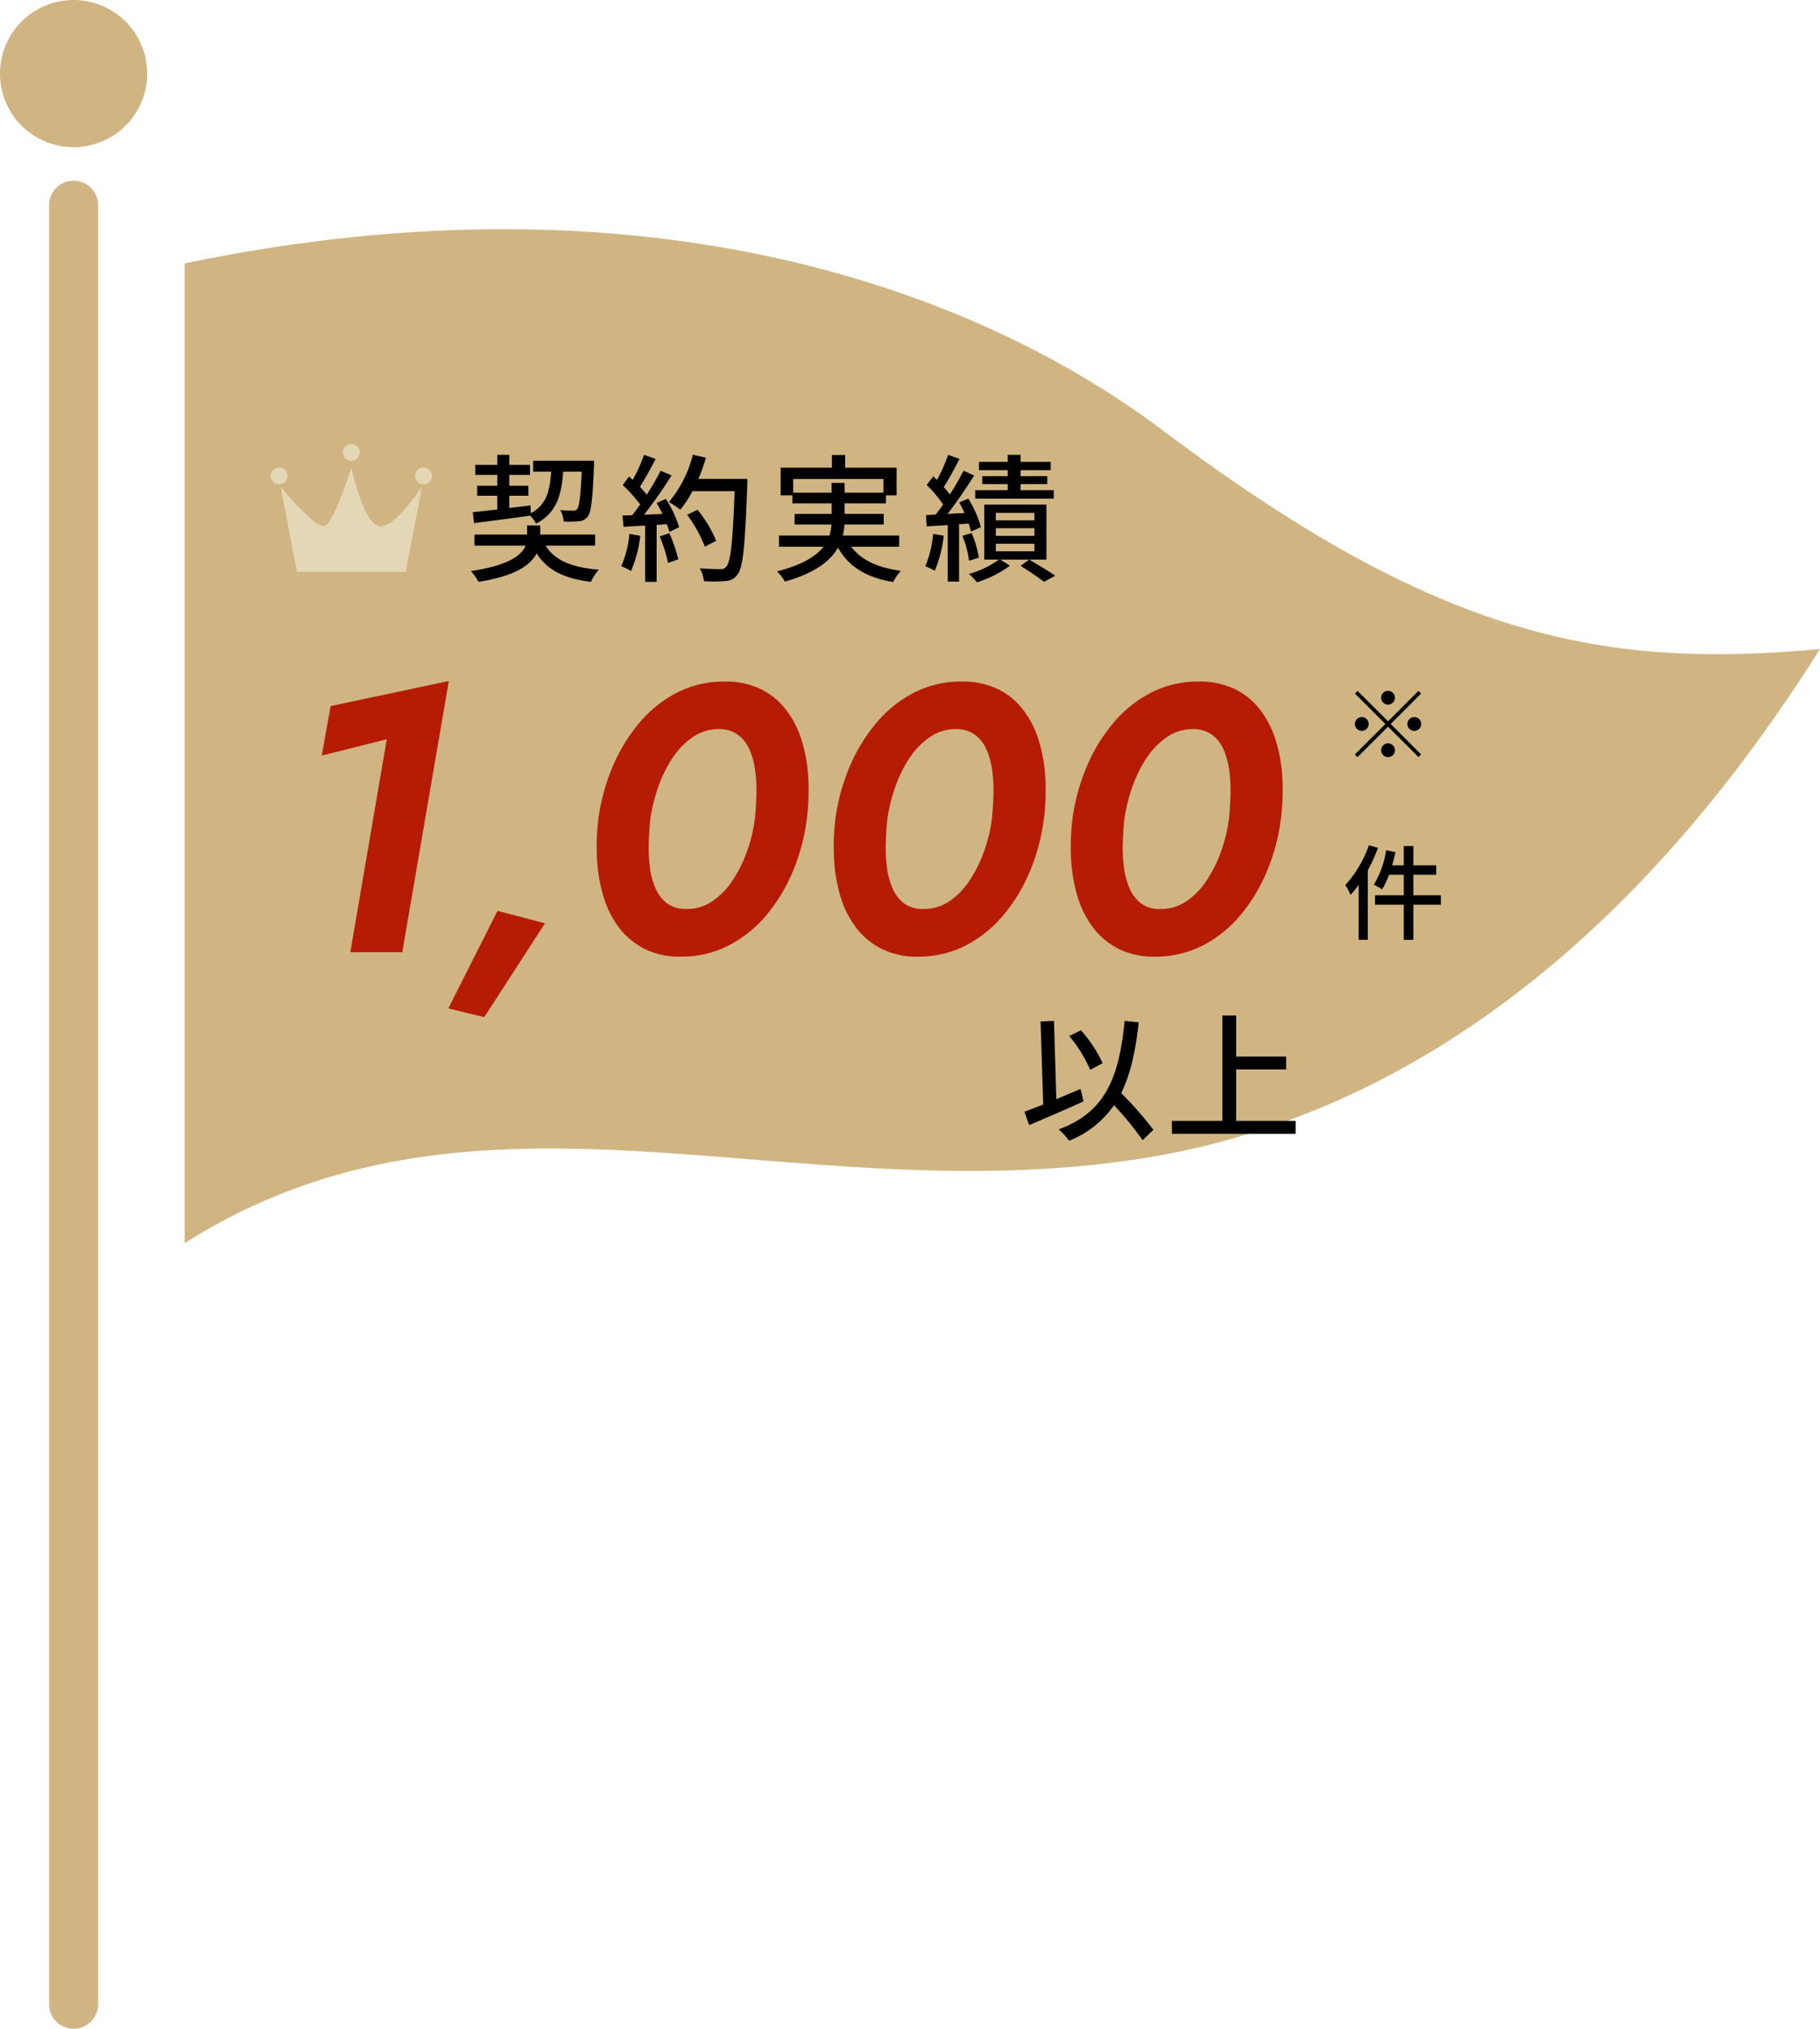 <svg xmlns="http://www.w3.org/2000/svg" xmlns:xlink="http://www.w3.org/1999/xlink" width="316" height="352.229" viewBox="0 0 316 352.229">
  <defs>
    <clipPath id="clip-path">
      <rect id="長方形_4157" data-name="長方形 4157" width="316" height="352.23" fill="none"/>
    </clipPath>
    <clipPath id="clip-path-2">
      <rect id="長方形_4156" data-name="長方形 4156" width="28" height="22.183" fill="none"/>
    </clipPath>
  </defs>
  <g id="グループ_4976" data-name="グループ 4976" transform="translate(-206 -5118.897)">
    <g id="グループ_4934" data-name="グループ 4934" transform="translate(206 5118.897)">
      <g id="グループ_4933" data-name="グループ 4933" clip-path="url(#clip-path)">
        <path id="パス_7397" data-name="パス 7397" d="M8.518,35.635V347.97a4.259,4.259,0,0,0,8.518,0V35.635a4.259,4.259,0,0,0-8.518,0M12.777,0A12.777,12.777,0,1,1,0,12.777,12.783,12.783,0,0,1,12.777,0" fill="#d0b583" fill-rule="evenodd"/>
        <path id="パス_7398" data-name="パス 7398" d="M188.288,189.45c62.388-9.586,100.316-60.152,118.234-88.527-37.592,3.47-66.158-1.864-114.116-37.975C160.7,39.076,103.613,17.126,22.581,33.96V204.073c51.165-32.372,104.7-5.249,165.707-14.623" transform="translate(9.477 11.764)" fill="#d0b583" fill-rule="evenodd"/>
      </g>
    </g>
    <path id="パス_7487" data-name="パス 7487" d="M8.5-34.15l11.286-2.829L13.455,0h9.023l8.08-47.1L10.032-42.74ZM39.016-7.194,30.473,9.74l6.233,1.527,10.551-16.3ZM65.538-23.1a29.432,29.432,0,0,1,1.4-5.662,22.018,22.018,0,0,1,2.527-5.068,12.966,12.966,0,0,1,3.573-3.606,7.894,7.894,0,0,1,4.535-1.315,5.5,5.5,0,0,1,3.248,1.032,6.423,6.423,0,0,1,1.966,2.583,13.376,13.376,0,0,1,.971,3.644,26.546,26.546,0,0,1,.2,4.186q-.061,2.159-.269,4.2a27.092,27.092,0,0,1-1.381,5.648,22.84,22.84,0,0,1-2.541,5.068,12.721,12.721,0,0,1-3.573,3.606,7.732,7.732,0,0,1-4.535,1.263,5.291,5.291,0,0,1-3.248-1A6.468,6.468,0,0,1,66.443-11.1a13.349,13.349,0,0,1-.971-3.625,26.4,26.4,0,0,1-.2-4.186Q65.331-21.092,65.538-23.1Zm-9.022,0a39.814,39.814,0,0,0-.222,7.034,27.276,27.276,0,0,0,1.15,6.506,16.823,16.823,0,0,0,2.73,5.36A12.793,12.793,0,0,0,64.591-.566,13.688,13.688,0,0,0,70.827.764a17.949,17.949,0,0,0,8.237-1.9,20.983,20.983,0,0,0,6.567-5.238,29.512,29.512,0,0,0,4.644-7.637A34.7,34.7,0,0,0,92.711-23.1a39.431,39.431,0,0,0,.264-7.081,26.954,26.954,0,0,0-1.122-6.52,17.049,17.049,0,0,0-2.7-5.346,12.4,12.4,0,0,0-4.417-3.639A14.112,14.112,0,0,0,78.4-47a17.743,17.743,0,0,0-8.165,1.895,21.185,21.185,0,0,0-6.567,5.238,29.514,29.514,0,0,0-4.672,7.656A35.379,35.379,0,0,0,56.515-23.1Zm50.178,0a29.432,29.432,0,0,1,1.4-5.662,22.018,22.018,0,0,1,2.527-5.068,12.966,12.966,0,0,1,3.573-3.606,7.894,7.894,0,0,1,4.535-1.315,5.5,5.5,0,0,1,3.248,1.032,6.423,6.423,0,0,1,1.966,2.583,13.376,13.376,0,0,1,.971,3.644,26.546,26.546,0,0,1,.2,4.186q-.061,2.159-.269,4.2a27.092,27.092,0,0,1-1.381,5.648,22.84,22.84,0,0,1-2.541,5.068,12.721,12.721,0,0,1-3.573,3.606,7.732,7.732,0,0,1-4.535,1.263,5.291,5.291,0,0,1-3.248-1A6.468,6.468,0,0,1,107.6-11.1a13.349,13.349,0,0,1-.971-3.625,26.4,26.4,0,0,1-.2-4.186Q106.486-21.092,106.694-23.1Zm-9.022,0a39.815,39.815,0,0,0-.222,7.034A27.276,27.276,0,0,0,98.6-9.561a16.823,16.823,0,0,0,2.73,5.36,12.793,12.793,0,0,0,4.417,3.635,13.688,13.688,0,0,0,6.236,1.33,17.949,17.949,0,0,0,8.237-1.9,20.983,20.983,0,0,0,6.567-5.238,29.511,29.511,0,0,0,4.644-7.637,34.7,34.7,0,0,0,2.437-9.094,39.432,39.432,0,0,0,.264-7.081,26.953,26.953,0,0,0-1.122-6.52,17.049,17.049,0,0,0-2.7-5.346,12.4,12.4,0,0,0-4.417-3.639A14.112,14.112,0,0,0,119.554-47a17.743,17.743,0,0,0-8.165,1.895,21.185,21.185,0,0,0-6.567,5.238,29.514,29.514,0,0,0-4.672,7.656A35.379,35.379,0,0,0,97.671-23.1Zm50.178,0a29.431,29.431,0,0,1,1.4-5.662,22.019,22.019,0,0,1,2.527-5.068,12.966,12.966,0,0,1,3.573-3.606,7.894,7.894,0,0,1,4.535-1.315,5.5,5.5,0,0,1,3.248,1.032,6.423,6.423,0,0,1,1.966,2.583,13.375,13.375,0,0,1,.971,3.644,26.544,26.544,0,0,1,.2,4.186q-.061,2.159-.269,4.2a27.093,27.093,0,0,1-1.381,5.648,22.841,22.841,0,0,1-2.541,5.068A12.721,12.721,0,0,1,158.5-8.778a7.732,7.732,0,0,1-4.535,1.263,5.291,5.291,0,0,1-3.248-1,6.468,6.468,0,0,1-1.966-2.588,13.349,13.349,0,0,1-.971-3.625,26.4,26.4,0,0,1-.2-4.186Q147.642-21.092,147.849-23.1Zm-9.022,0a39.814,39.814,0,0,0-.222,7.034,27.275,27.275,0,0,0,1.15,6.506,16.823,16.823,0,0,0,2.73,5.36A12.793,12.793,0,0,0,146.9-.566a13.688,13.688,0,0,0,6.236,1.33,17.949,17.949,0,0,0,8.237-1.9,20.983,20.983,0,0,0,6.567-5.238,29.512,29.512,0,0,0,4.644-7.637,34.7,34.7,0,0,0,2.437-9.094,39.433,39.433,0,0,0,.264-7.081,26.954,26.954,0,0,0-1.122-6.52,17.049,17.049,0,0,0-2.7-5.346,12.4,12.4,0,0,0-4.417-3.639A14.112,14.112,0,0,0,160.71-47a17.743,17.743,0,0,0-8.165,1.895,21.185,21.185,0,0,0-6.567,5.238,29.514,29.514,0,0,0-4.672,7.656A35.379,35.379,0,0,0,138.827-23.1Z" transform="translate(253.369 5284.231)" fill="#b51c03"/>
    <path id="パス_7490" data-name="パス 7490" d="M4.68-15.03A20.172,20.172,0,0,1,.576-8.1a11.168,11.168,0,0,1,.918,1.692A18,18,0,0,0,2.9-8.154v9.54H4.482v-12.06a27.783,27.783,0,0,0,1.764-3.888ZM17.172-6.336H12.4V-9.9h3.96v-1.638H12.4v-3.348H10.728v3.348H8.712c.216-.756.414-1.53.576-2.3l-1.62-.324A16,16,0,0,1,5.526-8.172a11.06,11.06,0,0,1,1.44.81A12.839,12.839,0,0,0,8.172-9.9h2.556v3.564H5.742V-4.7h4.986V1.4H12.4V-4.7h4.77Z" transform="translate(439 5280.674)"/>
    <path id="パス_7489" data-name="パス 7489" d="M8-9.44a1.209,1.209,0,0,0,1.2-1.2A1.209,1.209,0,0,0,8-11.84a1.209,1.209,0,0,0-1.2,1.2A1.209,1.209,0,0,0,8-9.44Zm0,2.9-5.28-5.28-.464.464,5.28,5.28-5.3,5.3L2.7-.32,8-5.616l5.28,5.28L13.744-.8,8.464-6.08l5.28-5.28-.464-.464ZM4.64-6.08a1.209,1.209,0,0,0-1.2-1.2,1.209,1.209,0,0,0-1.2,1.2,1.209,1.209,0,0,0,1.2,1.2A1.209,1.209,0,0,0,4.64-6.08Zm6.72,0a1.209,1.209,0,0,0,1.2,1.2,1.209,1.209,0,0,0,1.2-1.2,1.209,1.209,0,0,0-1.2-1.2A1.209,1.209,0,0,0,11.36-6.08ZM8-2.72a1.209,1.209,0,0,0-1.2,1.2A1.209,1.209,0,0,0,8-.32a1.209,1.209,0,0,0,1.2-1.2A1.209,1.209,0,0,0,8-2.72Z" transform="translate(439 5250.674)"/>
    <path id="パス_7488" data-name="パス 7488" d="M1.488-8.28c2.616-.336,6.24-.792,9.744-1.3a5.961,5.961,0,0,1,1.032,1.392c3.5-1.824,4.392-4.8,4.7-9.024h3.216c-.192,4.344-.432,6.024-.768,6.48a.911.911,0,0,1-.792.288,21.275,21.275,0,0,1-2.16-.1,4.811,4.811,0,0,1,.6,1.992,21.517,21.517,0,0,0,2.616-.048,1.99,1.99,0,0,0,1.536-.792c.624-.768.864-2.976,1.1-8.832.024-.264.024-.888.024-.888H11.76v1.9h3.12c-.216,3.384-.84,5.76-3.528,7.224L11.3-11.352l-3.7.456v-2.136H10.92V-14.76H7.608v-1.9h3.6v-1.728h-3.6v-1.752H5.52v1.752H1.7v1.728H5.52v1.9H2.04v1.728H5.52v2.4c-1.608.168-3.072.336-4.248.456ZM22.512-4.368v-1.92H12.984V-7.872H10.7v1.584H1.56v1.92h8.88C9.768-2.712,7.56-.96.96.048a9.361,9.361,0,0,1,1.3,1.872C8.664.912,11.328-1.008,12.36-3.024,14.208-.1,17.136,1.344,21.792,1.92A7.6,7.6,0,0,1,23.16-.192C18.48-.576,15.5-1.8,13.92-4.368Zm5.952-2.04A18.138,18.138,0,0,1,27.048-.792a9.38,9.38,0,0,1,1.7.84,22.222,22.222,0,0,0,1.608-6.12Zm5.256.432a25.917,25.917,0,0,1,1.464,4.608l1.776-.624A26.173,26.173,0,0,0,35.4-6.528Zm-.528-5.808A20.644,20.644,0,0,1,34.2-9.864l-3.192.12a75.333,75.333,0,0,0,4.776-6.816l-1.9-.816A44.726,44.726,0,0,1,31.464-13.2a13.982,13.982,0,0,0-1.176-1.392c.864-1.3,1.872-3.192,2.736-4.824l-2.016-.72a27.675,27.675,0,0,1-1.968,4.344l-.648-.576-1.08,1.488a25.827,25.827,0,0,1,3.024,3.36c-.48.672-.936,1.3-1.392,1.872l-1.68.048.192,1.968c1.1-.072,2.376-.144,3.744-.216V1.92h1.992V-7.968l1.776-.12A12.09,12.09,0,0,1,35.4-6.744l1.7-.816a20.281,20.281,0,0,0-2.3-4.92ZM48.936-15.96h-8.5a31.776,31.776,0,0,0,1.32-3.672l-2.28-.528a20.081,20.081,0,0,1-4.152,8.208A16.684,16.684,0,0,1,37.3-10.608a18.655,18.655,0,0,0,2.112-3.216h7.32c-.312,8.808-.7,12.36-1.464,13.128a1.151,1.151,0,0,1-1.032.408c-.576,0-2.016-.024-3.576-.144A5.027,5.027,0,0,1,41.4,1.8a22.94,22.94,0,0,0,3.7-.024,2.563,2.563,0,0,0,2.112-1.1C48.216-.552,48.528-4.3,48.936-14.88Zm-5.4,10.752a22.642,22.642,0,0,0-3.24-5.4l-1.8.888A23.581,23.581,0,0,1,41.568-4.2ZM56.9-13.56v-2.376H72.576v2.376H65.832v-1.7H63.576v1.7ZM75.312-4.176V-6.12H65.52a12.773,12.773,0,0,0,.288-1.92h6.816V-9.888H65.832v-1.824h7.176V-13.1h1.848v-4.8H65.928v-2.208h-2.3V-17.9h-8.9v4.8h2.04v1.392h6.816v1.824H57.144V-8.04h6.408a9.013,9.013,0,0,1-.36,1.92h-8.76v1.944H62.16C60.888-2.544,58.512-1.032,54.1.1a8.825,8.825,0,0,1,1.368,1.776c5.28-1.512,7.92-3.6,9.216-5.9,1.848,3.312,4.9,5.184,9.576,5.976A8.008,8.008,0,0,1,75.6,0c-4.032-.528-6.936-1.9-8.616-4.176Zm26.832-9.816h-5.76v-1.056h4.632V-16.44H96.384v-1.032h5.232v-1.44H96.384v-1.224H94.152v1.224H89.16v1.44h4.992v1.032H89.736v1.392h4.416v1.056h-5.64v1.464h13.632ZM81.192-6.408A18.374,18.374,0,0,1,79.848-.792,11.417,11.417,0,0,1,81.48,0a21.886,21.886,0,0,0,1.56-6.1Zm6.168-1.8a10.743,10.743,0,0,1,.408,1.392L89.5-7.584a19.282,19.282,0,0,0-2.184-4.944l-1.584.648c.312.576.624,1.2.912,1.848-1.008.048-2.016.1-2.952.168,1.56-1.992,3.288-4.536,4.632-6.672l-1.848-.84A43.226,43.226,0,0,1,84.1-13.248a14.828,14.828,0,0,0-1.056-1.3c.864-1.32,1.9-3.24,2.736-4.872l-1.968-.72a28.725,28.725,0,0,1-1.944,4.368c-.216-.216-.432-.432-.648-.624L80.088-14.9a22.984,22.984,0,0,1,2.856,3.384c-.432.624-.888,1.224-1.3,1.752l-1.68.1.12,1.944c1.08-.048,2.328-.144,3.648-.216V1.872H85.7v-9.96ZM89.136-2.28a18.318,18.318,0,0,0-1.248-4.272l-1.608.48a17.066,17.066,0,0,1,1.152,4.32Zm9.648-6.48h-6.7v-1.3h6.7Zm0,2.688h-6.7v-1.32h6.7Zm0,2.688h-6.7V-4.7h6.7Zm2.088-8.112h-10.8v9.552h2.544a16.438,16.438,0,0,1-5.208,2.5,11.422,11.422,0,0,1,1.416,1.44,19.958,19.958,0,0,0,5.712-2.88L92.88-1.944h7.992ZM96.384-.864c1.464.912,3.144,2.064,4.08,2.784L102.408.84C101.3.1,99.456-1.032,97.872-1.944Z" transform="translate(286.816 5218)"/>
    <path id="パス_7491" data-name="パス 7491" d="M14.448-11.52a22.95,22.95,0,0,0-3.768-5.712l-2.04.984a23.829,23.829,0,0,1,3.648,5.88Zm-3.84,4.464c-1.392.6-2.808,1.2-4.2,1.776L6-18.864l-2.328.1L4.128-4.344C2.9-3.864,1.776-3.432.864-3.1L1.68-.768C4.344-1.9,7.872-3.408,11.136-4.9ZM23.256.048a59.853,59.853,0,0,0-5.592-6.384c1.608-3.216,2.5-7.248,3.048-12.288l-2.448-.24C17.28-8.76,14.784-2.976,6.816-.024a11.254,11.254,0,0,1,1.8,1.968,17.115,17.115,0,0,0,7.8-6.168,53.17,53.17,0,0,1,4.968,6.072Zm14.376-1.56V-10.44H46.3v-2.232H37.632V-19.8h-2.4V-1.512h-8.76V.744h21.48V-1.512Z" transform="translate(383 5315.012)"/>
    <g id="グループ_4936" data-name="グループ 4936" transform="translate(253 5196)">
      <g id="グループ_4931" data-name="グループ 4931" transform="translate(0 0)" clip-path="url(#clip-path-2)">
        <path id="パス_7396" data-name="パス 7396" d="M1.729,7.374s5.947,7.37,7.626,6.819S14,4.068,14,4.068s1.974,9.254,4.645,10.125,7.626-6.819,7.626-6.819L23.437,22.183H4.563ZM26.544,4.068A1.456,1.456,0,1,0,28,5.524a1.458,1.458,0,0,0-1.456-1.456m-25.089,0A1.456,1.456,0,1,0,2.912,5.524,1.457,1.457,0,0,0,1.456,4.068M14,0a1.456,1.456,0,1,0,1.456,1.456A1.456,1.456,0,0,0,14,0" transform="translate(0 0)" fill="#e4d7b6" fill-rule="evenodd"/>
      </g>
    </g>
  </g>
</svg>
